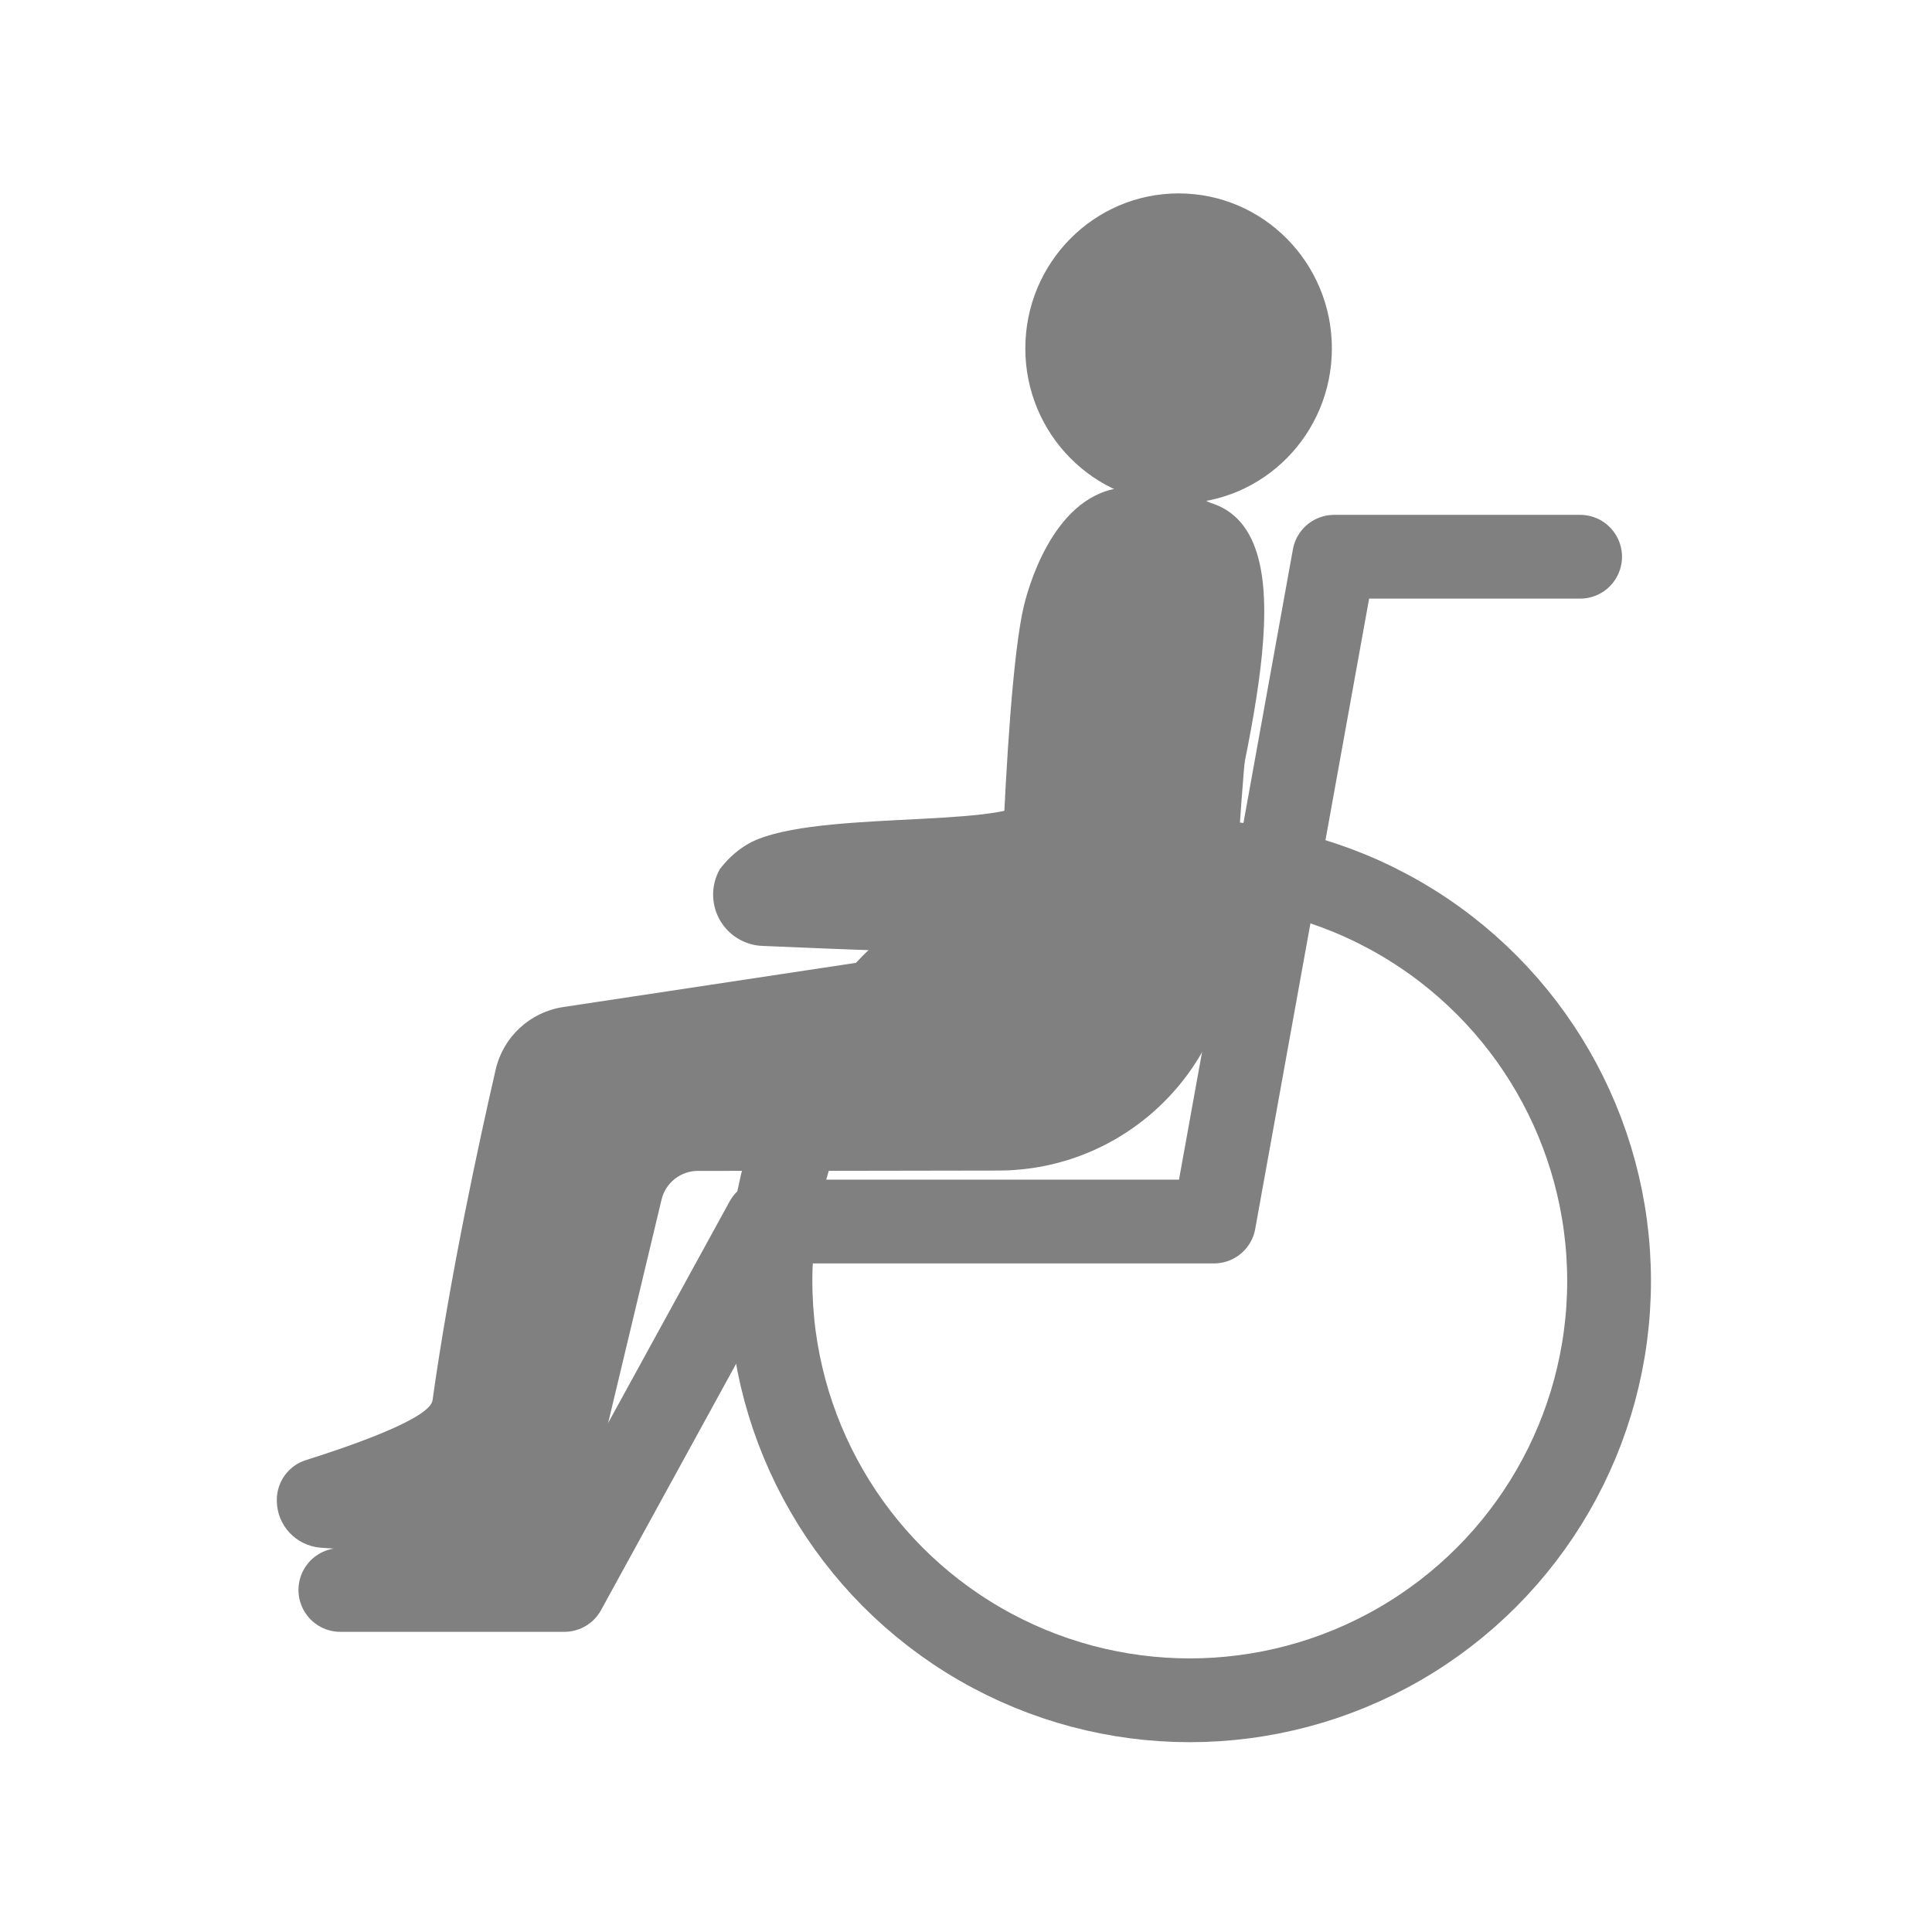 <?xml version="1.0" encoding="UTF-8" standalone="no"?>
<!DOCTYPE svg PUBLIC "-//W3C//DTD SVG 1.1//EN" "http://www.w3.org/Graphics/SVG/1.1/DTD/svg11.dtd">
<svg width="100%" height="100%" viewBox="0 0 144 144" version="1.1" xmlns="http://www.w3.org/2000/svg" xmlns:xlink="http://www.w3.org/1999/xlink" xml:space="preserve" xmlns:serif="http://www.serif.com/" style="fill-rule:evenodd;clip-rule:evenodd;stroke-linecap:round;stroke-linejoin:round;stroke-miterlimit:1;">
    <g transform="matrix(1,0,0,1,-2200,-400)">
        <g id="wheelchair" transform="matrix(1,0,0,1,1647.67,400)">
            <rect x="552.333" y="0" width="144" height="144" style="fill:none;"/>
            <g transform="matrix(-1.102,0,0,1.129,9477.88,-409.082)">
                <g transform="matrix(0.774,0,0,0.764,7725.6,-855.624)">
                    <circle cx="379.968" cy="1624.3" r="13.394" style="fill:rgb(128,128,128);"/>
                </g>
                <g transform="matrix(1.075,0,0,1.075,7621.78,-1380.25)">
                    <path d="M379.877,1658.18C379.447,1656.47 377.655,1650.94 373.185,1650.94C365.397,1650.94 364.735,1654.74 365.708,1664.63C366.228,1669.91 366.545,1674.83 366.738,1679.04C367.056,1686.78 373.578,1692.9 381.517,1692.9C388.815,1692.92 396.848,1692.92 400.395,1692.92C401.484,1692.92 402.43,1693.65 402.684,1694.68C403.687,1698.78 406.186,1708.98 407.447,1714.13C407.88,1715.9 409.565,1717.1 411.425,1716.97C415.014,1716.71 420.754,1716.3 424.139,1716.06C425.689,1715.94 426.89,1714.68 426.89,1713.17C426.89,1713.15 426.89,1713.13 426.89,1713.12C426.889,1712 426.145,1711.01 425.052,1710.68C422.261,1709.82 417.258,1708.14 417.094,1707.01C415.994,1699.36 414.167,1691.14 413.119,1686.69C412.64,1684.68 410.96,1683.17 408.879,1682.86C403.645,1682.09 393.61,1680.61 387.239,1679.67C383.955,1679.18 381.458,1676.53 381.234,1673.3C381.016,1668.19 380.579,1660.98 379.877,1658.18Z" style="fill:rgb(128,128,128);"/>
                </g>
                <g transform="matrix(0.996,0,0,0.925,7446.14,-2343.22)">
                    <path d="M575.685,2960.55C566.493,2960.41 570.813,2975.92 572.887,2987.02C574.166,2993.88 579.768,2993.03 585.011,2993.03C590.22,2993.04 599.349,2992.66 604.122,2992.44C605.341,2992.39 606.445,2991.67 607.034,2990.55C607.623,2989.42 607.612,2988.06 607.004,2986.95C606.558,2986.35 606.011,2985.75 605.223,2985.24C601.282,2982.68 587.897,2984.1 585.948,2982.05C583.977,2979.98 582.505,2960.65 575.685,2960.55Z" style="fill:rgb(128,128,128);"/>
                </g>
            </g>
            <g transform="matrix(2.825,0,0,2.825,-7480.22,-4610.46)">
                <path d="M2852.36,1673.97L2858.27,1673.97L2863.6,1664.25L2875.41,1664.25L2878.58,1646.71L2885.07,1646.71" style="fill:none;stroke:rgb(128,128,128);stroke-width:2.21px;"/>
            </g>
            <g transform="matrix(1.764,0,0,1.764,-4432.22,-2842.2)">
                <circle cx="2875.98" cy="1665.35" r="17.717" style="fill:none;stroke:rgb(128,128,128);stroke-width:3.54px;"/>
            </g>
        </g>
    </g>
</svg>
